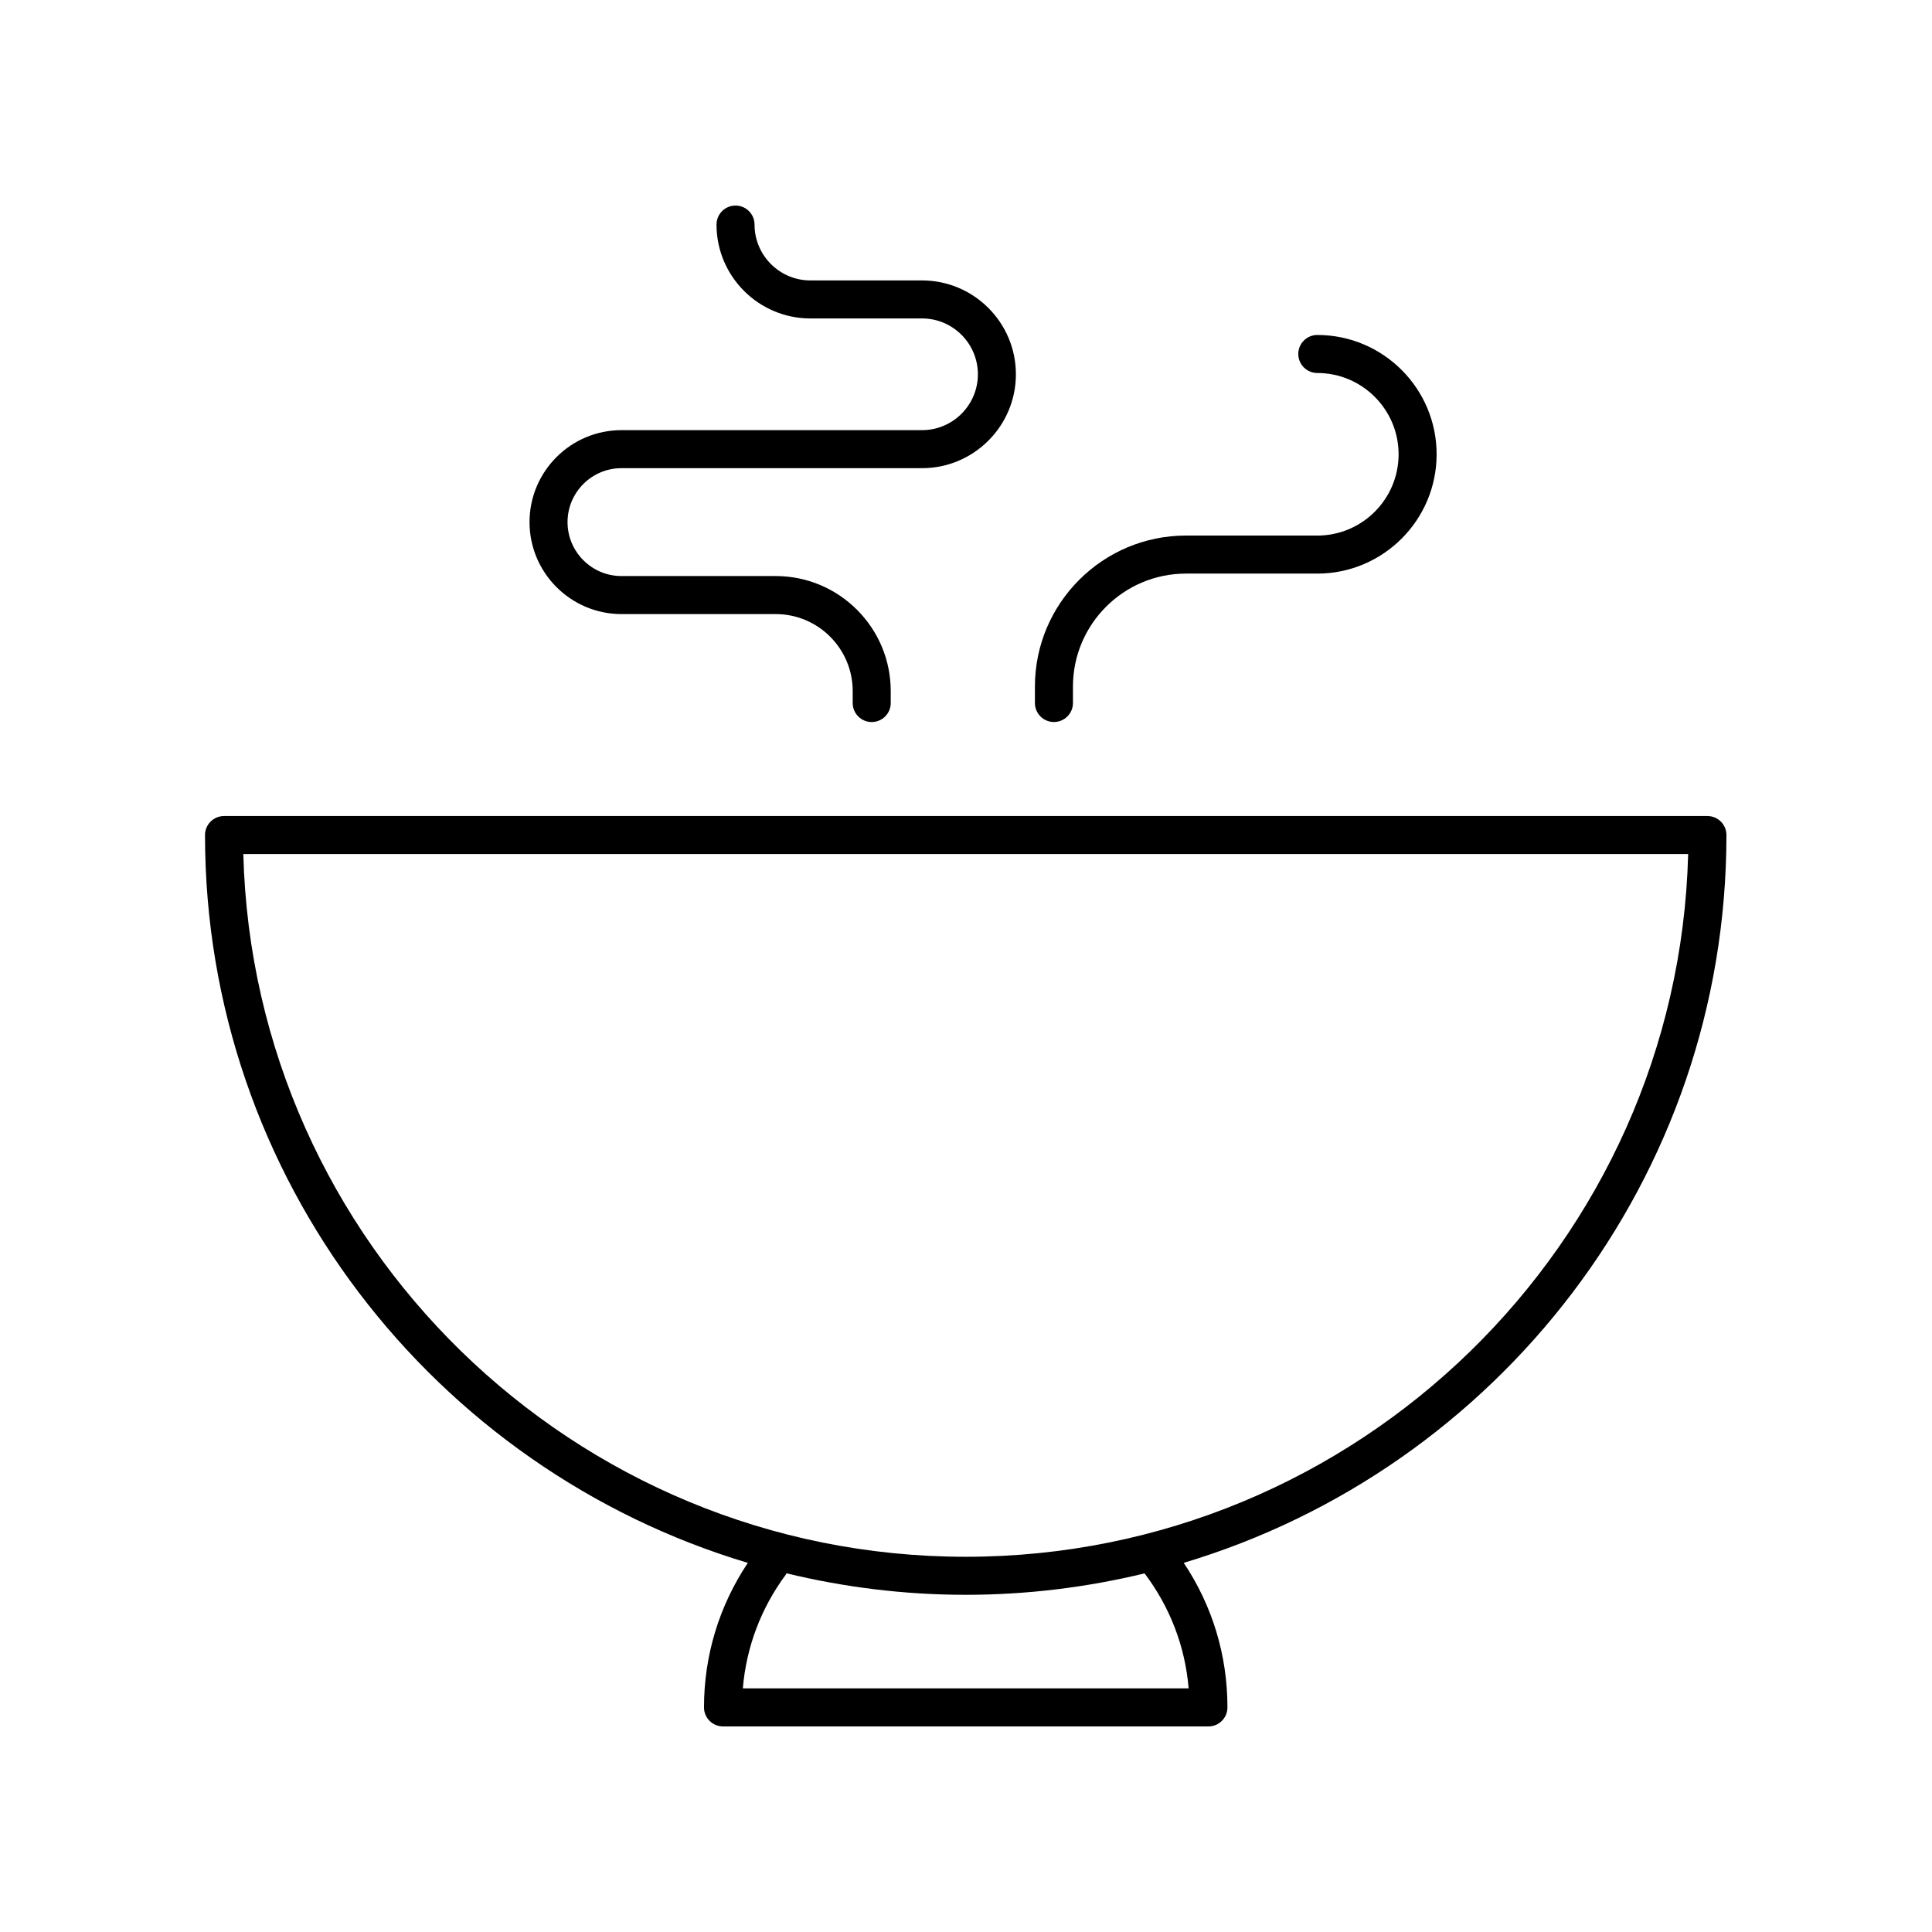 <?xml version="1.0" encoding="UTF-8"?>
<!-- Uploaded to: ICON Repo, www.svgrepo.com, Generator: ICON Repo Mixer Tools -->
<svg fill="#000000" width="800px" height="800px" version="1.1" viewBox="144 144 512 512" xmlns="http://www.w3.org/2000/svg">
 <g>
  <path d="m596.48 360.26h-393.11c-2.781 0-5.039 2.254-5.039 5.039 0 90.98 60.75 168.02 143.85 192.88-7.578 11.359-11.613 24.512-11.613 38.301 0 2.781 2.254 5.039 5.039 5.039h128.64c2.781 0 5.039-2.254 5.039-5.039 0-13.824-4-26.957-11.582-38.312 83.082-24.871 143.82-101.9 143.82-192.87 0-2.781-2.258-5.039-5.039-5.039zm-137.48 231.18h-118.14c0.918-10.953 4.82-21.305 11.43-30.199 0.07-0.094 0.082-0.207 0.141-0.301 15.242 3.691 31.137 5.699 47.5 5.699 16.324 0 32.184-1.996 47.395-5.676 6.75 8.957 10.754 19.383 11.676 30.477zm-59.07-34.879c-103.91 0-188.76-83.086-191.45-186.23h382.9c-2.684 103.14-87.535 186.23-191.45 186.23z"/>
  <path d="m308.7 268.07h79.648c13.719 0 24.875-11.16 24.875-24.875 0-13.719-11.156-24.879-24.875-24.879h-29.586c-8.16 0-14.801-6.641-14.801-14.801 0-2.781-2.254-5.039-5.039-5.039-2.781 0-5.039 2.254-5.039 5.039 0 13.719 11.16 24.875 24.875 24.875h29.59c8.16 0 14.801 6.641 14.801 14.801s-6.641 14.801-14.801 14.801h-79.648c-13.438 0-24.371 10.934-24.371 24.371s10.934 24.375 24.371 24.375h40.871c11.25 0 20.402 9.152 20.402 20.402v3.168c0 2.781 2.254 5.039 5.039 5.039 2.781 0 5.039-2.254 5.039-5.039v-3.168c0-16.809-13.672-30.48-30.48-30.48h-40.871c-7.883 0-14.297-6.414-14.297-14.297 0-7.879 6.414-14.293 14.297-14.293z"/>
  <path d="m493.1 285.93h-34.816c-22.066 0-40.02 17.953-40.02 40.02v4.352c0 2.781 2.254 5.039 5.039 5.039 2.781 0 5.039-2.254 5.039-5.039v-4.352c0-16.512 13.43-29.941 29.941-29.941h34.816c17.438 0 31.621-14.184 31.621-31.617 0-17.438-14.184-31.621-31.621-31.621-2.781 0-5.039 2.254-5.039 5.039 0 2.781 2.254 5.039 5.039 5.039 11.879 0 21.543 9.664 21.543 21.543 0 11.875-9.664 21.539-21.543 21.539z"/>
 </g>
</svg>